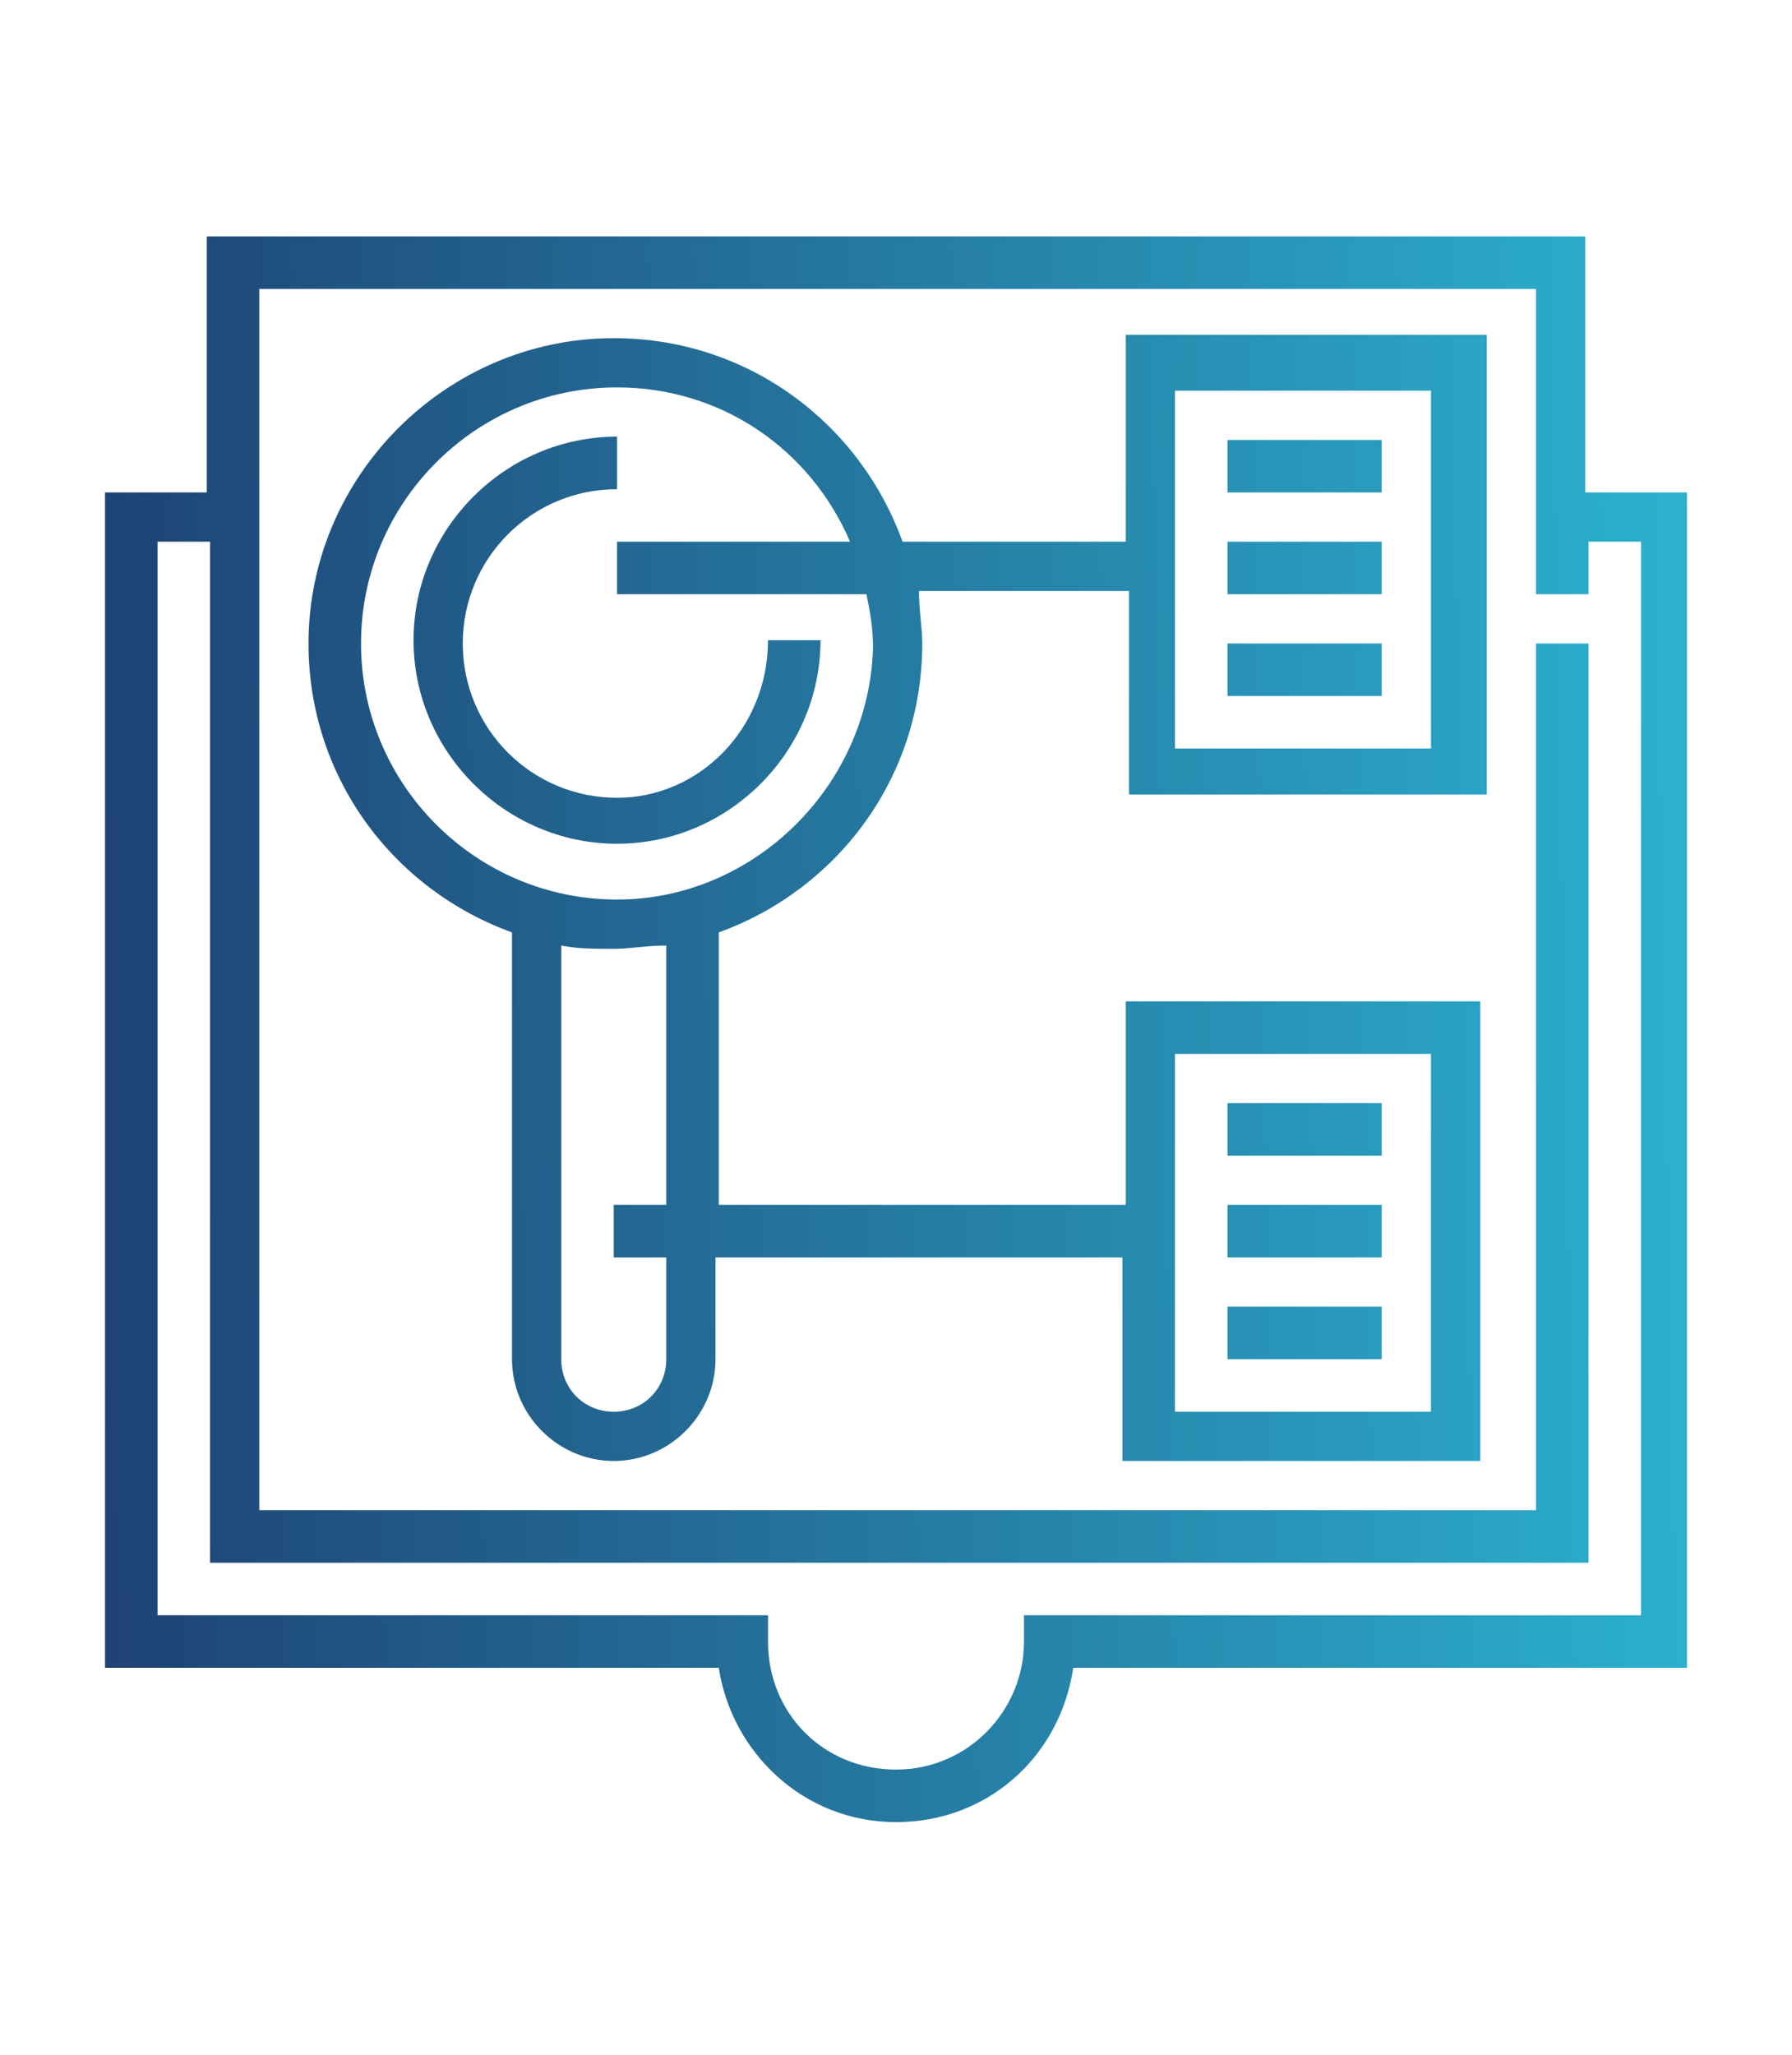 <?xml version="1.0" encoding="utf-8"?>
<!-- Generator: Adobe Illustrator 22.1.0, SVG Export Plug-In . SVG Version: 6.00 Build 0)  -->
<svg version="1.1" id="growth" xmlns="http://www.w3.org/2000/svg" xmlns:xlink="http://www.w3.org/1999/xlink" x="0px" y="0px"
	 width="54.6px" height="62.6px" viewBox="0 0 54.6 62.6" enable-background="new 0 0 54.6 62.6" xml:space="preserve">
<g>
	<g>
		<g>
			
				<linearGradient id="SVGID_1_" gradientUnits="userSpaceOnUse" x1="0.309" y1="33.07" x2="55.353" y2="34.032" gradientTransform="matrix(1 0 0 -1 0 64.709)">
				<stop  offset="0" style="stop-color:#1D3C6E"/>
				<stop  offset="1" style="stop-color:#2DBAD7"/>
			</linearGradient>
			<path fill="url(#SVGID_1_)" d="M48.3,15V7.2h-42V15H3.2v35.8h18.7c0.4,2.6,2.6,4.7,5.4,4.7s5-2,5.4-4.7h18.7V15H48.3z M49.8,49.2
				H31.2V50c0,2.1-1.7,3.9-3.9,3.9s-3.9-1.7-3.9-3.9v-0.8H4.8V16.5h1.6v31.1h42v-28h-1.6V46H7.9V8.8h38.9v9.3h1.6v-1.6H50v32.7H49.8
				z"/>
			
				<linearGradient id="SVGID_2_" gradientUnits="userSpaceOnUse" x1="0.104" y1="44.879" x2="55.148" y2="45.842" gradientTransform="matrix(1 0 0 -1 0 64.709)">
				<stop  offset="0" style="stop-color:#1D3C6E"/>
				<stop  offset="1" style="stop-color:#2DBAD7"/>
			</linearGradient>
			<path fill="url(#SVGID_2_)" d="M18.8,24.3c-2.6,0-4.7-2.1-4.7-4.7s2.1-4.7,4.7-4.7v-1.6c-3.4,0-6.2,2.8-6.2,6.2s2.8,6.2,6.2,6.2
				s6.2-2.8,6.2-6.2h-1.6C23.4,22.2,21.3,24.3,18.8,24.3z"/>
			
				<linearGradient id="SVGID_3_" gradientUnits="userSpaceOnUse" x1="0.245" y1="36.755" x2="55.288" y2="37.718" gradientTransform="matrix(1 0 0 -1 0 64.709)">
				<stop  offset="0" style="stop-color:#1D3C6E"/>
				<stop  offset="1" style="stop-color:#2DBAD7"/>
			</linearGradient>
			<path fill="url(#SVGID_3_)" d="M34.3,16.5h-6.8c-1.3-3.6-4.7-6.2-8.8-6.2c-5.1,0-9.3,4.2-9.3,9.3c0,4.1,2.6,7.5,6.2,8.8v13
				c0,1.7,1.4,3.1,3.1,3.1s3.1-1.4,3.1-3.1v-3.1h12.4v6.2h10.9v-14H34.3v6.2H21.9v-8.3c3.6-1.3,6.2-4.7,6.2-8.8c0-0.5-0.1-1-0.1-1.6
				h6.4v6.2h10.9v-14h-11V16.5z M35.8,32.1h7.8V43h-7.8V32.1z M20.3,36.7h-1.6v1.6h1.6v3.1c0,0.9-0.7,1.6-1.6,1.6s-1.6-0.7-1.6-1.6
				V28.8c0.5,0.1,1,0.1,1.6,0.1c0.5,0,1-0.1,1.6-0.1V36.7z M18.8,27.4c-4.3,0-7.8-3.5-7.8-7.8s3.5-7.8,7.8-7.8
				c3.2,0,5.9,1.9,7.1,4.7h-7.1v1.6h7.6c0.1,0.5,0.2,1,0.2,1.6C26.5,23.9,23,27.4,18.8,27.4z M35.8,11.9h7.8v10.9h-7.8V11.9z"/>
			
				<linearGradient id="SVGID_4_" gradientUnits="userSpaceOnUse" x1="1.650224e-02" y1="49.81" x2="55.06" y2="50.773" gradientTransform="matrix(1 0 0 -1 0 64.709)">
				<stop  offset="0" style="stop-color:#1D3C6E"/>
				<stop  offset="1" style="stop-color:#2DBAD7"/>
			</linearGradient>
			<rect x="37.4" y="13.4" fill="url(#SVGID_4_)" width="4.7" height="1.6"/>
			
				<linearGradient id="SVGID_5_" gradientUnits="userSpaceOnUse" x1="7.070091e-02" y1="46.711" x2="55.114" y2="47.674" gradientTransform="matrix(1 0 0 -1 0 64.709)">
				<stop  offset="0" style="stop-color:#1D3C6E"/>
				<stop  offset="1" style="stop-color:#2DBAD7"/>
			</linearGradient>
			<rect x="37.4" y="16.5" fill="url(#SVGID_5_)" width="4.7" height="1.6"/>
			
				<linearGradient id="SVGID_6_" gradientUnits="userSpaceOnUse" x1="0.125" y1="43.613" x2="55.169" y2="44.576" gradientTransform="matrix(1 0 0 -1 0 64.709)">
				<stop  offset="0" style="stop-color:#1D3C6E"/>
				<stop  offset="1" style="stop-color:#2DBAD7"/>
			</linearGradient>
			<rect x="37.4" y="19.6" fill="url(#SVGID_6_)" width="4.7" height="1.6"/>
			
				<linearGradient id="SVGID_7_" gradientUnits="userSpaceOnUse" x1="0.37" y1="29.62" x2="55.413" y2="30.583" gradientTransform="matrix(1 0 0 -1 0 64.709)">
				<stop  offset="0" style="stop-color:#1D3C6E"/>
				<stop  offset="1" style="stop-color:#2DBAD7"/>
			</linearGradient>
			<rect x="37.4" y="33.6" fill="url(#SVGID_7_)" width="4.7" height="1.6"/>
			
				<linearGradient id="SVGID_8_" gradientUnits="userSpaceOnUse" x1="0.424" y1="26.522" x2="55.467" y2="27.485" gradientTransform="matrix(1 0 0 -1 0 64.709)">
				<stop  offset="0" style="stop-color:#1D3C6E"/>
				<stop  offset="1" style="stop-color:#2DBAD7"/>
			</linearGradient>
			<rect x="37.4" y="36.7" fill="url(#SVGID_8_)" width="4.7" height="1.6"/>
			
				<linearGradient id="SVGID_9_" gradientUnits="userSpaceOnUse" x1="0.478" y1="23.424" x2="55.522" y2="24.387" gradientTransform="matrix(1 0 0 -1 0 64.709)">
				<stop  offset="0" style="stop-color:#1D3C6E"/>
				<stop  offset="1" style="stop-color:#2DBAD7"/>
			</linearGradient>
			<rect x="37.4" y="39.8" fill="url(#SVGID_9_)" width="4.7" height="1.6"/>
		</g>
	</g>
</g>
</svg>
